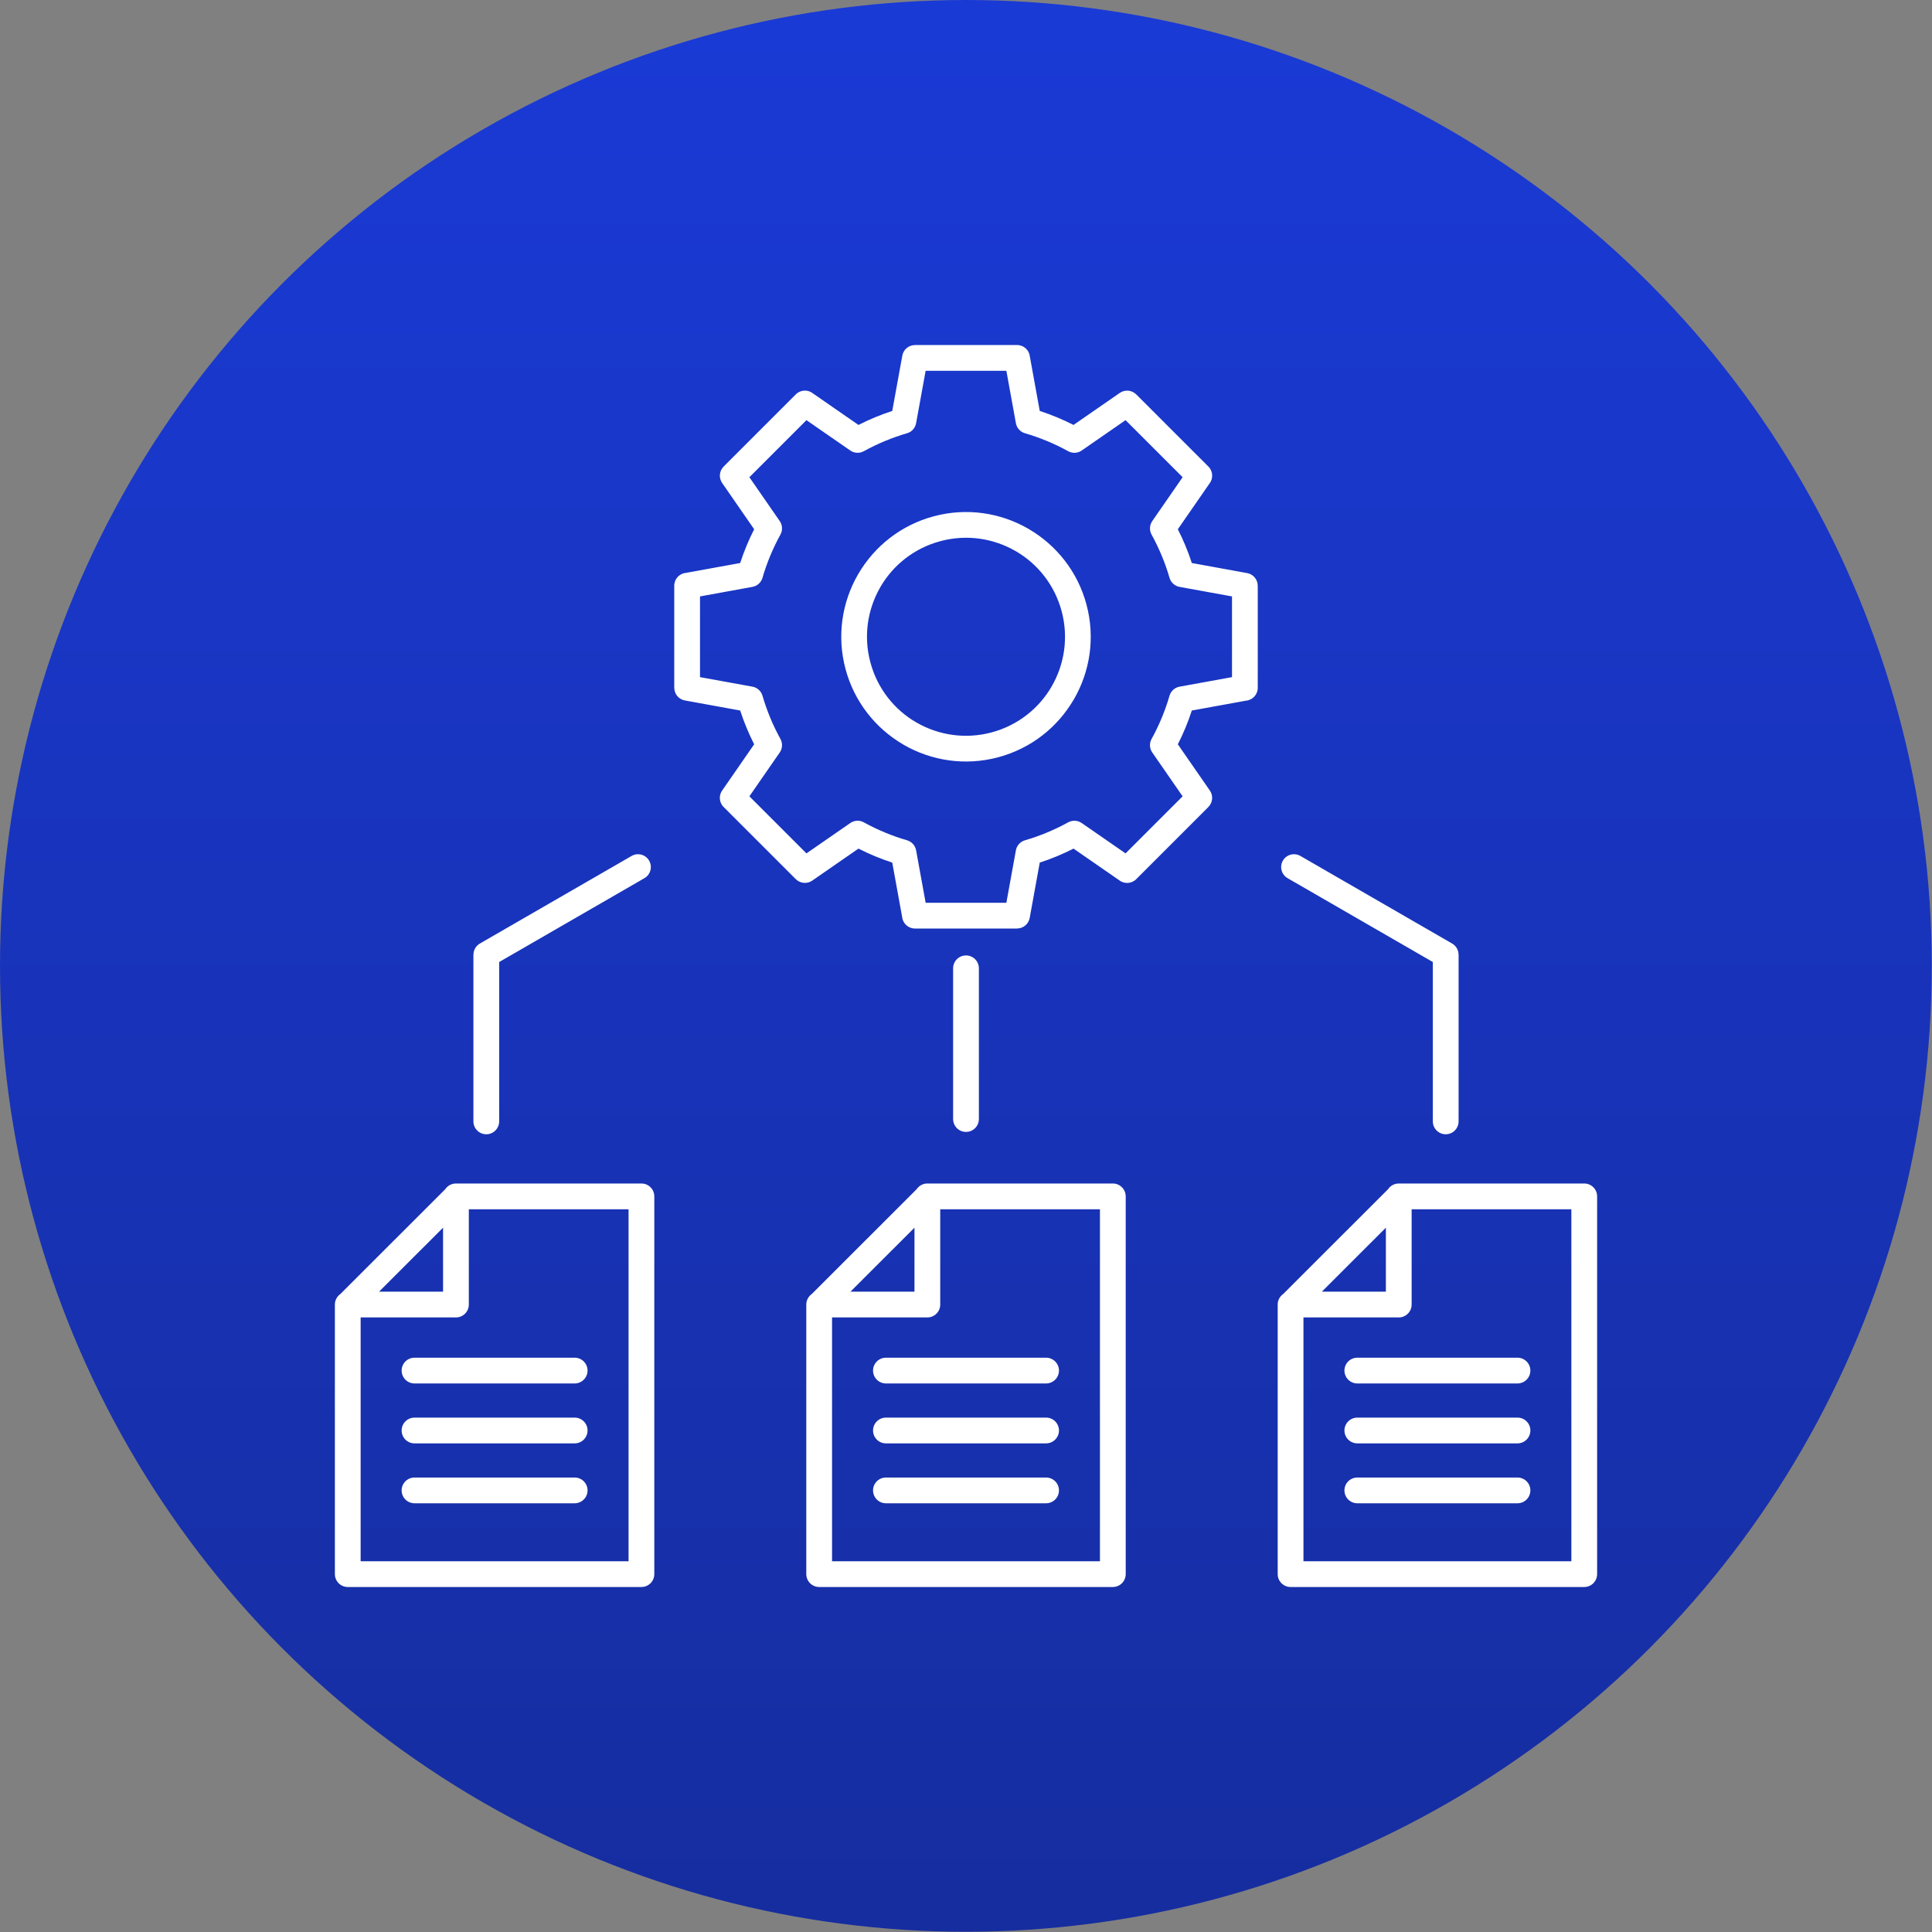 <svg width="186" height="186" viewBox="0 0 186 186" fill="none" xmlns="http://www.w3.org/2000/svg">
<rect x="0" y="0" width="186" height="186" fill="#808080" stroke="none"/>
<circle cx="92.989" cy="92.989" r="92.989" fill="url(#paint0_linear_408_25)"/>
<path fill-rule="evenodd" clip-rule="evenodd" d="M91.76 93.223C91.76 92.538 92.316 91.983 93 91.983C93.685 91.983 94.24 92.538 94.24 93.223V107.733C94.24 108.418 93.685 108.973 93 108.973C92.316 108.973 91.76 108.418 91.76 107.733V93.223ZM43.923 113.939H61.752C62.437 113.939 62.992 114.494 62.992 115.179V151.546C62.992 152.23 62.437 152.786 61.752 152.786H33.48C32.795 152.786 32.24 152.23 32.24 151.546V125.615V125.602V125.594C32.24 125.174 32.449 124.803 32.769 124.579L42.865 114.489C43.087 114.157 43.466 113.939 43.895 113.939H43.923ZM60.513 116.419H45.135V125.594C45.135 126.279 44.58 126.834 43.895 126.834H34.72V150.306H60.513V116.419ZM42.655 118.194L36.492 124.354H42.655V118.194ZM39.907 133.19H55.326C56.011 133.19 56.566 132.634 56.566 131.95C56.566 131.265 56.011 130.71 55.326 130.71H39.907C39.222 130.71 38.667 131.265 38.667 131.95C38.667 132.634 39.222 133.19 39.907 133.19ZM39.907 138.958H55.326C56.011 138.958 56.566 138.403 56.566 137.718C56.566 137.033 56.011 136.478 55.326 136.478H39.907C39.222 136.478 38.667 137.033 38.667 137.718C38.667 138.403 39.222 138.958 39.907 138.958ZM39.907 144.726H55.326C56.011 144.726 56.566 144.171 56.566 143.486C56.566 142.801 56.011 142.246 55.326 142.246H39.907C39.222 142.246 38.667 142.801 38.667 143.486C38.667 144.171 39.222 144.726 39.907 144.726ZM85.291 138.958C84.606 138.958 84.051 138.403 84.051 137.718C84.051 137.033 84.606 136.478 85.291 136.478H100.71C101.395 136.478 101.95 137.033 101.95 137.718C101.95 138.403 101.395 138.958 100.71 138.958H85.291ZM85.291 144.726C84.606 144.726 84.051 144.171 84.051 143.486C84.051 142.801 84.606 142.246 85.291 142.246H100.71C101.395 142.246 101.95 142.801 101.95 143.486C101.95 144.171 101.395 144.726 100.71 144.726H85.291ZM134.691 113.939H152.52C153.205 113.939 153.76 114.494 153.76 115.179V151.546C153.76 152.23 153.205 152.786 152.52 152.786H124.248C123.563 152.786 123.008 152.23 123.008 151.546V125.615L123.008 125.602L123.008 125.594C123.008 125.174 123.217 124.803 123.536 124.579L133.633 114.489C133.855 114.157 134.233 113.939 134.663 113.939H134.691ZM151.28 116.419H135.903V125.594C135.903 126.279 135.348 126.834 134.663 126.834H125.488V150.306H151.28V116.419ZM133.423 118.194L127.259 124.354H133.423V118.194ZM130.674 133.19H146.094C146.778 133.19 147.334 132.634 147.334 131.95C147.334 131.265 146.778 130.71 146.094 130.71H130.674C129.99 130.71 129.434 131.265 129.434 131.95C129.434 132.634 129.99 133.19 130.674 133.19ZM130.674 138.958H146.094C146.778 138.958 147.334 138.403 147.334 137.718C147.334 137.033 146.778 136.478 146.094 136.478H130.674C129.99 136.478 129.434 137.033 129.434 137.718C129.434 138.403 129.99 138.958 130.674 138.958ZM130.674 144.726H146.094C146.778 144.726 147.334 144.171 147.334 143.486C147.334 142.801 146.778 142.246 146.094 142.246H130.674C129.99 142.246 129.434 142.801 129.434 143.486C129.434 144.171 129.99 144.726 130.674 144.726ZM60.809 82.404C61.4 82.064 62.154 82.268 62.494 82.859C62.834 83.45 62.63 84.205 62.039 84.545L48.057 92.617V107.96C48.057 108.644 47.502 109.2 46.817 109.2C46.133 109.2 45.577 108.644 45.577 107.96V91.907H45.582C45.583 91.48 45.805 91.065 46.202 90.837L60.809 82.404ZM123.962 84.545C123.37 84.205 123.166 83.45 123.506 82.859C123.846 82.268 124.601 82.064 125.192 82.404L139.799 90.837C140.195 91.065 140.418 91.48 140.418 91.907H140.424V107.959C140.424 108.644 139.868 109.199 139.184 109.199C138.499 109.199 137.944 108.644 137.944 107.959V92.617L123.962 84.545ZM89.893 49.706C93.094 48.848 96.342 49.37 99.005 50.908C99.029 50.922 99.052 50.936 99.075 50.951C101.703 52.494 103.749 55.027 104.598 58.197C105.456 61.398 104.934 64.646 103.397 67.309C103.383 67.333 103.368 67.356 103.353 67.379C101.81 70.007 99.277 72.053 96.107 72.903C92.906 73.76 89.659 73.238 86.996 71.701C86.972 71.687 86.949 71.672 86.926 71.657C84.297 70.114 82.251 67.581 81.402 64.411C80.544 61.21 81.067 57.963 82.604 55.3C82.618 55.276 82.632 55.253 82.647 55.23C84.19 52.601 86.724 50.555 89.893 49.706ZM97.765 53.049C95.654 51.83 93.077 51.417 90.533 52.099C88.011 52.774 86 54.396 84.778 56.477C84.768 56.498 84.757 56.519 84.745 56.54C83.526 58.651 83.113 61.228 83.795 63.772C84.47 66.293 86.092 68.305 88.173 69.526C88.194 69.537 88.215 69.548 88.236 69.56C90.346 70.778 92.924 71.191 95.468 70.51C97.989 69.834 100.001 68.213 101.222 66.132C101.233 66.111 101.244 66.09 101.256 66.069C102.475 63.958 102.887 61.38 102.206 58.837C101.53 56.315 99.909 54.304 97.828 53.083C97.806 53.072 97.785 53.06 97.765 53.049ZM88.249 114.489L78.153 124.579C77.833 124.803 77.624 125.174 77.624 125.594L77.624 125.602L77.624 125.615V151.546C77.624 152.23 78.18 152.786 78.864 152.786H107.136C107.821 152.786 108.376 152.23 108.376 151.546V115.179C108.376 114.494 107.821 113.939 107.136 113.939H89.308H89.279C88.85 113.939 88.471 114.157 88.249 114.489ZM90.519 116.419V125.594C90.519 126.279 89.964 126.834 89.279 126.834H80.104V150.306H105.896V116.419H90.519ZM81.876 124.354L88.039 118.194V124.354H81.876ZM85.291 133.19C84.606 133.19 84.051 132.634 84.051 131.95C84.051 131.265 84.606 130.71 85.291 130.71H100.71C101.395 130.71 101.95 131.265 101.95 131.95C101.95 132.634 101.395 133.19 100.71 133.19H85.291ZM100.1 39.564L99.151 34.343C99.094 33.711 98.563 33.216 97.916 33.216H88.085V33.221C87.497 33.22 86.976 33.64 86.869 34.238L85.9 39.564C85.334 39.748 84.783 39.952 84.248 40.173C83.704 40.399 83.17 40.645 82.649 40.91L78.276 37.883C77.789 37.485 77.07 37.512 76.615 37.967L69.663 44.919L69.666 44.921C69.251 45.335 69.178 45.998 69.523 46.498L72.606 50.952C72.341 51.474 72.095 52.007 71.869 52.552C71.647 53.087 71.444 53.638 71.26 54.204L66.039 55.153C65.407 55.21 64.912 55.742 64.912 56.388V66.22H64.917C64.916 66.807 65.336 67.328 65.934 67.435L71.26 68.404C71.444 68.971 71.648 69.522 71.869 70.056C72.095 70.601 72.341 71.134 72.606 71.656L69.579 76.029C69.181 76.516 69.209 77.235 69.663 77.689L76.615 84.641L76.617 84.639C77.031 85.053 77.695 85.126 78.194 84.782L82.648 81.698C83.17 81.964 83.704 82.21 84.248 82.435C84.783 82.657 85.334 82.861 85.9 83.045L86.85 88.266C86.907 88.897 87.438 89.392 88.084 89.392H97.916V89.388C98.503 89.389 99.024 88.969 99.132 88.371L100.1 83.045C100.667 82.861 101.218 82.657 101.752 82.435C102.297 82.21 102.83 81.963 103.352 81.698L107.725 84.726C108.212 85.124 108.931 85.096 109.386 84.642L116.338 77.69L116.335 77.687C116.75 77.273 116.823 76.61 116.478 76.111L113.394 71.656C113.659 71.135 113.906 70.601 114.131 70.056C114.353 69.522 114.556 68.971 114.741 68.404L119.962 67.455C120.593 67.398 121.088 66.866 121.088 66.22V56.388H121.084C121.085 55.801 120.665 55.28 120.066 55.173L114.74 54.204C114.556 53.638 114.353 53.087 114.131 52.552C113.905 52.008 113.659 51.474 113.394 50.953L116.421 46.58C116.82 46.093 116.792 45.373 116.338 44.919L109.386 37.967L109.383 37.969C108.969 37.555 108.306 37.482 107.807 37.826L103.352 40.91C102.83 40.645 102.297 40.399 101.752 40.173C101.218 39.952 100.667 39.748 100.1 39.564ZM100.803 42.459C100.1 42.168 99.39 41.917 98.675 41.711C98.239 41.584 97.889 41.22 97.803 40.742L96.886 35.696H89.114L88.203 40.706C88.134 41.169 87.804 41.572 87.325 41.711C86.611 41.917 85.9 42.168 85.197 42.459C84.499 42.749 83.819 43.077 83.16 43.441L83.16 43.439C82.763 43.657 82.26 43.648 81.862 43.373L77.639 40.45L72.145 45.943L75.028 50.108C75.322 50.486 75.381 51.018 75.136 51.464C74.773 52.123 74.445 52.803 74.155 53.502C73.864 54.204 73.614 54.914 73.407 55.629C73.28 56.066 72.916 56.416 72.438 56.501L67.392 57.419V65.19L72.402 66.101C72.865 66.17 73.268 66.501 73.407 66.98C73.613 67.694 73.864 68.404 74.156 69.107C74.445 69.805 74.773 70.486 75.136 71.144L75.135 71.145C75.353 71.542 75.344 72.044 75.069 72.442L72.145 76.665L77.639 82.159L81.804 79.276C82.183 78.982 82.714 78.923 83.16 79.168C83.819 79.532 84.499 79.86 85.197 80.149C85.9 80.441 86.61 80.691 87.325 80.897C87.761 81.025 88.111 81.389 88.197 81.866L89.115 86.913H96.886L97.797 81.902C97.866 81.44 98.197 81.037 98.675 80.898C99.39 80.691 100.1 80.441 100.803 80.149C101.501 79.859 102.181 79.532 102.84 79.168L102.841 79.169C103.238 78.952 103.74 78.961 104.138 79.236L108.361 82.159L113.855 76.665L110.972 72.5C110.678 72.122 110.619 71.591 110.864 71.144C111.228 70.486 111.556 69.806 111.845 69.107C112.136 68.404 112.387 67.694 112.593 66.98H112.594C112.721 66.543 113.085 66.193 113.562 66.108L118.609 65.19V57.419L113.598 56.508C113.136 56.438 112.733 56.108 112.594 55.629C112.387 54.915 112.136 54.205 111.845 53.502C111.555 52.803 111.227 52.123 110.864 51.464L110.865 51.464C110.648 51.067 110.657 50.564 110.932 50.166L113.855 45.943L108.361 40.449L104.196 43.333C103.818 43.627 103.287 43.686 102.84 43.441C102.181 43.077 101.501 42.749 100.803 42.459Z" fill="white"/>
<defs>
<linearGradient id="paint0_linear_408_25" x1="92.989" y1="0" x2="92.989" y2="185.978" gradientUnits="userSpaceOnUse">
<stop stop-color="#1A3AD6"/>
<stop offset="1" stop-color="#162D9F"/>
</linearGradient>
</defs>
</svg>
